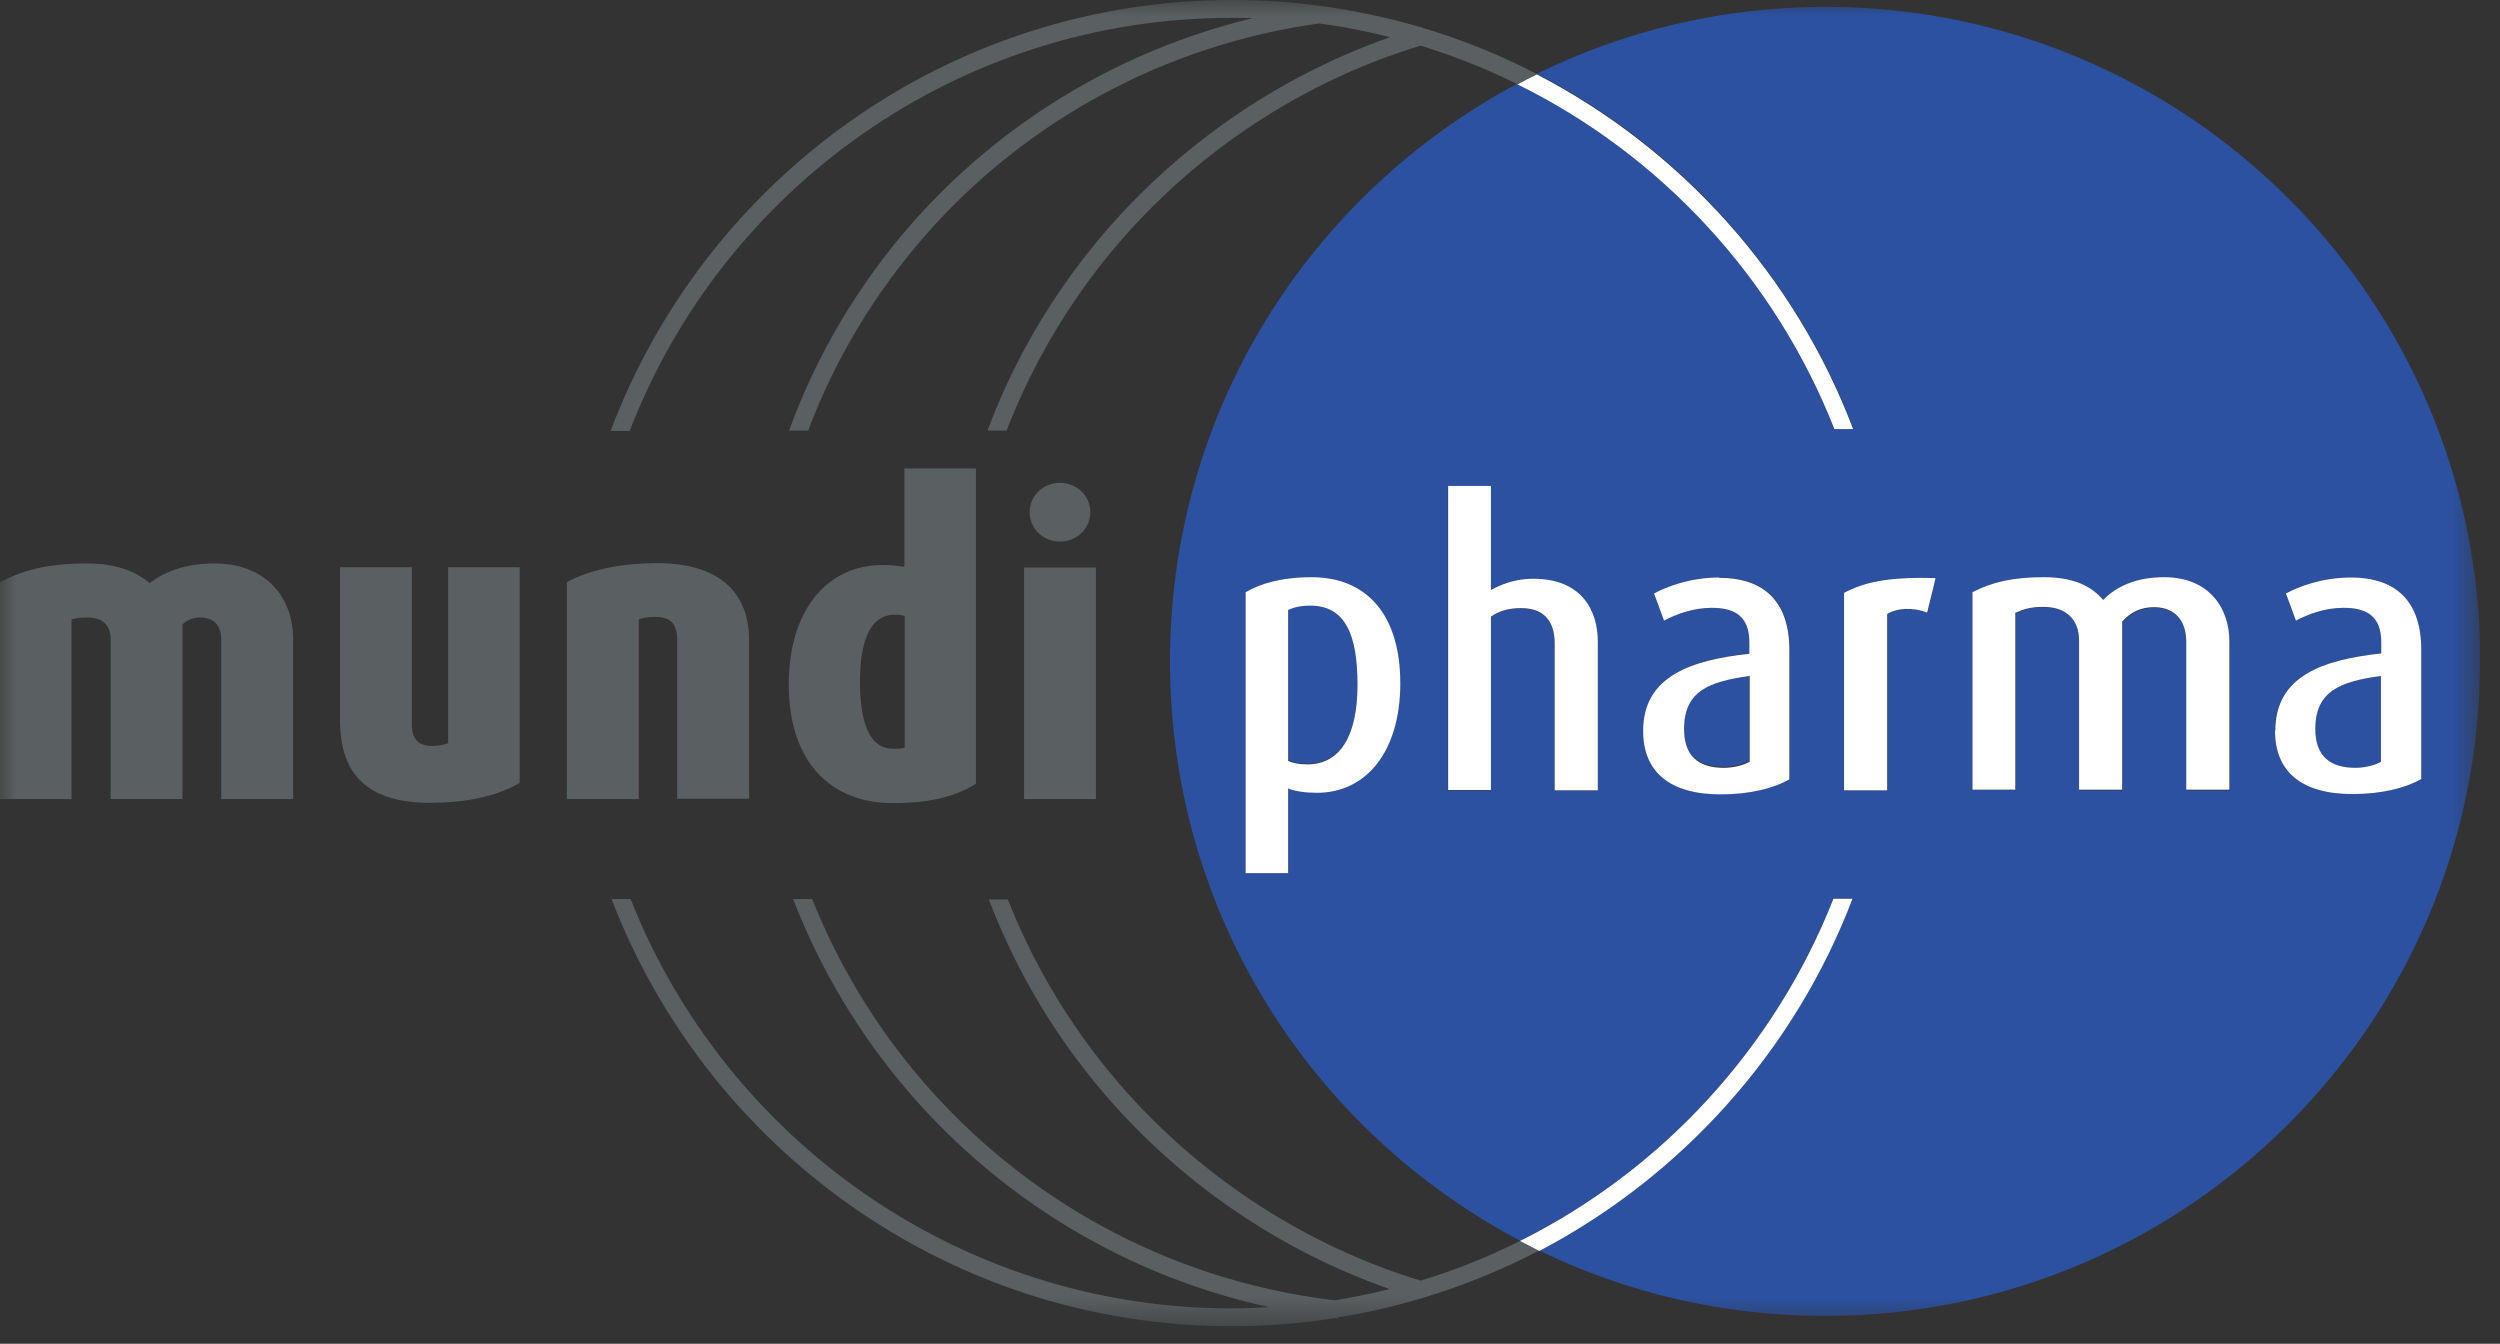 <svg viewBox="0 0 80 43" fill="none" xmlns="http://www.w3.org/2000/svg">
<rect x="0" y="0" width="80" height="43" fill="#333333" stroke="none"/>
<g clip-path="url(#clip0_334_24939)">
<mask id="mask0_334_24939" style="mask-type:luminance" maskUnits="userSpaceOnUse" x="0" y="0" width="80" height="43">
<path d="M79.37 0H0V42.45H79.37V0Z" fill="white"></path>
</mask>
<g mask="url(#mask0_334_24939)">
<path d="M74.09 23.33C74.09 24.2 74.57 24.57 75.37 24.57C75.68 24.57 75.99 24.5 76.19 24.38V21.63C74.89 21.8 74.09 22.11 74.09 23.33ZM77.48 24.93V20.79C77.48 19.07 76.49 18.48 75.24 18.48C74.28 18.48 73.55 18.78 73.15 18.99L73.47 19.86C73.84 19.66 74.4 19.45 74.99 19.45C75.7 19.45 76.2 19.69 76.2 20.55V20.91C74.35 21.11 72.8 21.62 72.8 23.38C72.8 24.67 73.63 25.41 75.28 25.41C76.23 25.41 76.99 25.21 77.48 24.93ZM71.34 20.53C71.34 19.48 70.7 18.48 69.25 18.48C68.32 18.48 67.71 18.8 67.3 19.21C66.95 18.79 66.39 18.48 65.4 18.48C64.41 18.48 63.73 18.64 63.12 18.96V25.28H64.5V19.62C64.77 19.5 65 19.43 65.4 19.43C66.15 19.43 66.54 19.85 66.54 20.5V25.29H67.92V19.91C68.2 19.6 68.52 19.45 68.94 19.45C69.67 19.45 69.97 19.96 69.97 20.54V25.29H71.35V20.53H71.34ZM61.95 18.5C60.41 18.45 59.65 18.64 59.02 18.97V25.29H60.4V19.65C60.72 19.45 61.22 19.43 61.68 19.6L61.95 18.5ZM57.27 20.79C57.27 19.07 56.28 18.48 55.03 18.48C54.07 18.48 53.34 18.78 52.94 18.99L53.26 19.86C53.63 19.66 54.2 19.45 54.78 19.45C55.49 19.45 55.99 19.69 55.99 20.55V20.91C54.14 21.11 52.59 21.62 52.59 23.38C52.59 24.67 53.42 25.41 55.07 25.41C56.02 25.41 56.78 25.21 57.27 24.93V20.79ZM51.13 20.55C51.13 19.52 50.6 18.53 49.06 18.53C48.6 18.53 48.17 18.64 47.71 18.89V15.56H46.33V25.29H47.71V19.74C48.01 19.54 48.31 19.47 48.68 19.47C49.5 19.47 49.75 20 49.75 20.6V25.3H51.13V20.57V20.55ZM44.81 21.86C44.81 19.73 43.74 18.47 41.97 18.47C41 18.47 40.32 18.68 39.86 18.95V27.94H41.22V25.22C41.42 25.31 41.79 25.36 42.13 25.36C43.72 25.36 44.8 24.03 44.8 21.85M79.36 21.17C79.36 32.74 69.97 42.11 58.4 42.11C55.12 42.11 52.02 41.36 49.26 40.02C53.83 37.62 57.43 33.61 59.28 28.75H58.67C56.79 33.52 53.2 37.43 48.64 39.7C41.98 36.19 37.44 29.21 37.44 21.17C37.44 13.13 41.94 6.21 48.55 2.68C53.16 4.95 56.8 8.9 58.69 13.71H59.3C57.44 8.8 53.8 4.75 49.18 2.36C51.97 0.99 55.1 0.22 58.41 0.22C69.99 0.22 79.37 9.6 79.37 21.16M41.93 19.36C41.63 19.36 41.41 19.41 41.22 19.5V24.33C41.38 24.4 41.58 24.44 41.83 24.44C42.91 24.44 43.44 23.51 43.44 21.89C43.44 20.27 43.05 19.36 41.93 19.36ZM55.97 21.6V24.35C55.77 24.46 55.46 24.54 55.15 24.54C54.35 24.54 53.88 24.17 53.88 23.3C53.88 22.09 54.68 21.78 55.98 21.6" fill="#2C51A0"></path>
<path d="M48.64 39.71C47.62 40.22 46.56 40.65 45.46 40.98C41.33 39.72 37.62 37.13 35 33.67C33.85 32.15 32.93 30.51 32.25 28.78H31.64C32.35 30.63 33.31 32.39 34.54 34.01C37.06 37.34 40.55 39.88 44.47 41.25C43.89 41.39 43.3 41.52 42.71 41.61C35 40.69 28.72 35.61 25.99 28.77H25.38C27.9 35.29 33.56 40.29 40.62 41.83C40.22 41.85 39.83 41.87 39.42 41.87C30.69 41.87 23.2 36.43 20.18 28.77H19.57C22.63 36.75 30.37 42.44 39.42 42.44C40.54 42.44 41.64 42.35 42.71 42.18C42.74 42.18 42.77 42.18 42.8 42.19V42.16C45.1 41.79 47.27 41.05 49.27 40.01C49.06 39.91 48.85 39.8 48.64 39.69M39.42 0.57C39.64 0.57 39.87 0.57 40.09 0.58C35.87 1.6 32.06 3.88 29.18 7.15C27.46 9.11 26.13 11.36 25.25 13.78H25.86C26.72 11.5 27.99 9.38 29.62 7.52C32.86 3.83 37.33 1.43 42.21 0.75C42.98 0.85 43.74 1 44.48 1.19C40.58 2.56 37.09 5.09 34.57 8.4C33.31 10.06 32.31 11.87 31.6 13.78H32.21C32.9 12 33.84 10.3 35.02 8.74C37.64 5.29 41.34 2.71 45.46 1.46C46.53 1.79 47.56 2.2 48.55 2.69C48.76 2.58 48.97 2.47 49.18 2.37C48.01 1.76 46.77 1.26 45.49 0.88V0.86C45.49 0.86 45.47 0.86 45.46 0.87C44.4 0.56 43.31 0.33 42.2 0.18C41.3 0.06 40.37 0 39.44 0C30.34 0 22.57 5.74 19.54 13.79H20.15C23.13 6.06 30.64 0.57 39.42 0.57ZM32.77 25.57H35.07V18.16H32.77V25.57ZM28.95 19.71C28.86 19.69 28.78 19.67 28.68 19.67C28.39 19.67 27.52 19.67 27.52 21.82C27.52 23.97 28.35 23.96 28.62 23.96C28.77 23.96 28.87 23.95 28.95 23.92V19.71ZM28.95 14.99H31.23V25.08L31.11 25.15C30.47 25.52 29.66 25.7 28.58 25.7C26.49 25.7 25.24 24.28 25.24 21.91C25.24 19.54 26.45 18.08 28.25 18.08C28.53 18.08 28.75 18.11 28.94 18.14V14.98L28.95 14.99ZM6.87 18.03C6.01 18.03 5.32 18.25 4.79 18.66C4.31 18.25 3.64 18.03 2.78 18.03C1.68 18.03 0.89 18.19 0.12 18.57L-0.01 18.63V25.57H2.29V19.82C2.42 19.78 2.57 19.76 2.79 19.76C3.28 19.76 3.54 20 3.54 20.44V25.57H5.84V19.98C5.99 19.84 6.17 19.76 6.4 19.76C6.96 19.76 7.08 20.15 7.08 20.47V25.57H9.38V20.47C9.38 18.99 8.39 18.03 6.87 18.03ZM20.43 19.82C20.58 19.77 20.73 19.74 20.97 19.74C21.46 19.74 21.67 19.97 21.67 20.47V25.56H23.97V20.46C23.97 19.55 23.59 18.02 21.02 18.02C19.94 18.02 18.99 18.21 18.27 18.56L18.14 18.63V25.57H20.44V19.82H20.43ZM14.34 23.78C14.2 23.84 14.04 23.87 13.81 23.87C13.39 23.87 13.18 23.64 13.18 23.19V18.15H10.88V23.05C10.88 24.83 11.82 25.69 13.76 25.69C14.88 25.69 15.83 25.49 16.51 25.12L16.63 25.05V18.15H14.34V23.78ZM33.92 17.33C33.38 17.33 32.95 16.92 32.95 16.39C32.95 15.86 33.38 15.45 33.92 15.45C34.46 15.45 34.89 15.87 34.89 16.39C34.89 16.91 34.46 17.33 33.92 17.33Z" fill="#5A5F61"></path>
<path d="M59.28 28.76H58.67C56.79 33.53 53.19 37.44 48.64 39.71C48.85 39.82 49.05 39.92 49.26 40.03C53.83 37.63 57.43 33.62 59.28 28.76Z" fill="white"></path>
<path d="M41.22 19.52C41.41 19.43 41.63 19.38 41.93 19.38C43.05 19.38 43.44 20.31 43.44 21.91C43.44 23.51 42.91 24.46 41.83 24.46C41.58 24.46 41.38 24.42 41.22 24.35V19.52ZM41.22 25.23C41.42 25.32 41.78 25.37 42.14 25.37C43.73 25.37 44.81 24.04 44.81 21.86C44.81 19.68 43.74 18.47 41.97 18.47C41 18.47 40.32 18.68 39.86 18.95V27.94H41.22V25.22V25.23Z" fill="white"></path>
<path d="M55.98 24.38C55.78 24.49 55.47 24.57 55.16 24.57C54.36 24.57 53.89 24.2 53.89 23.33C53.89 22.11 54.69 21.81 55.99 21.63V24.38H55.98ZM55.02 18.48C54.06 18.48 53.33 18.78 52.93 18.99L53.25 19.86C53.62 19.66 54.19 19.45 54.77 19.45C55.48 19.45 55.98 19.69 55.98 20.56V20.92C54.13 21.12 52.58 21.63 52.58 23.39C52.58 24.68 53.41 25.42 55.06 25.42C56.01 25.42 56.77 25.22 57.26 24.94V20.8C57.26 19.08 56.27 18.49 55.02 18.49" fill="white"></path>
<path d="M51.13 25.28V20.54C51.13 19.51 50.6 18.52 49.06 18.52C48.6 18.52 48.17 18.63 47.71 18.88V15.55H46.34V25.28H47.71V19.73C48.01 19.53 48.31 19.46 48.68 19.46C49.5 19.46 49.75 19.99 49.75 20.59V25.29H51.13V25.28Z" fill="white"></path>
<path d="M76.19 24.38C75.99 24.49 75.68 24.57 75.37 24.57C74.57 24.57 74.09 24.2 74.09 23.33C74.09 22.11 74.89 21.81 76.19 21.63V24.38ZM72.8 23.38C72.8 24.67 73.62 25.41 75.28 25.41C76.23 25.41 76.99 25.21 77.48 24.93V20.79C77.48 19.07 76.49 18.48 75.24 18.48C74.28 18.48 73.55 18.78 73.15 18.99L73.47 19.86C73.84 19.66 74.4 19.45 74.99 19.45C75.7 19.45 76.2 19.69 76.2 20.55V20.91C74.35 21.11 72.81 21.62 72.81 23.38" fill="white"></path>
<path d="M59.01 25.29H60.39V19.65C60.71 19.45 61.21 19.43 61.67 19.6L61.94 18.5C60.4 18.45 59.64 18.64 59.01 18.97V25.29Z" fill="white"></path>
<path d="M58.69 13.73H59.3C57.44 8.82 53.8 4.78 49.18 2.38C48.97 2.48 48.76 2.59 48.56 2.7C53.17 4.97 56.81 8.92 58.7 13.73" fill="white"></path>
<path d="M71.34 25.28V20.52C71.34 19.47 70.7 18.47 69.25 18.47C68.32 18.47 67.7 18.79 67.3 19.2C66.95 18.78 66.39 18.47 65.4 18.47C64.41 18.47 63.73 18.63 63.12 18.95V25.27H64.49V19.61C64.76 19.49 64.99 19.42 65.39 19.42C66.13 19.42 66.53 19.84 66.53 20.49V25.27H67.91V19.89C68.19 19.58 68.51 19.43 68.93 19.43C69.66 19.43 69.96 19.94 69.96 20.52V25.27H71.34V25.28Z" fill="white"></path>
</g>
</g>
<defs>
<clipPath id="clip0_334_24939">
<rect width="79.37" height="42.45" fill="white"></rect>
</clipPath>
</defs>
</svg>
